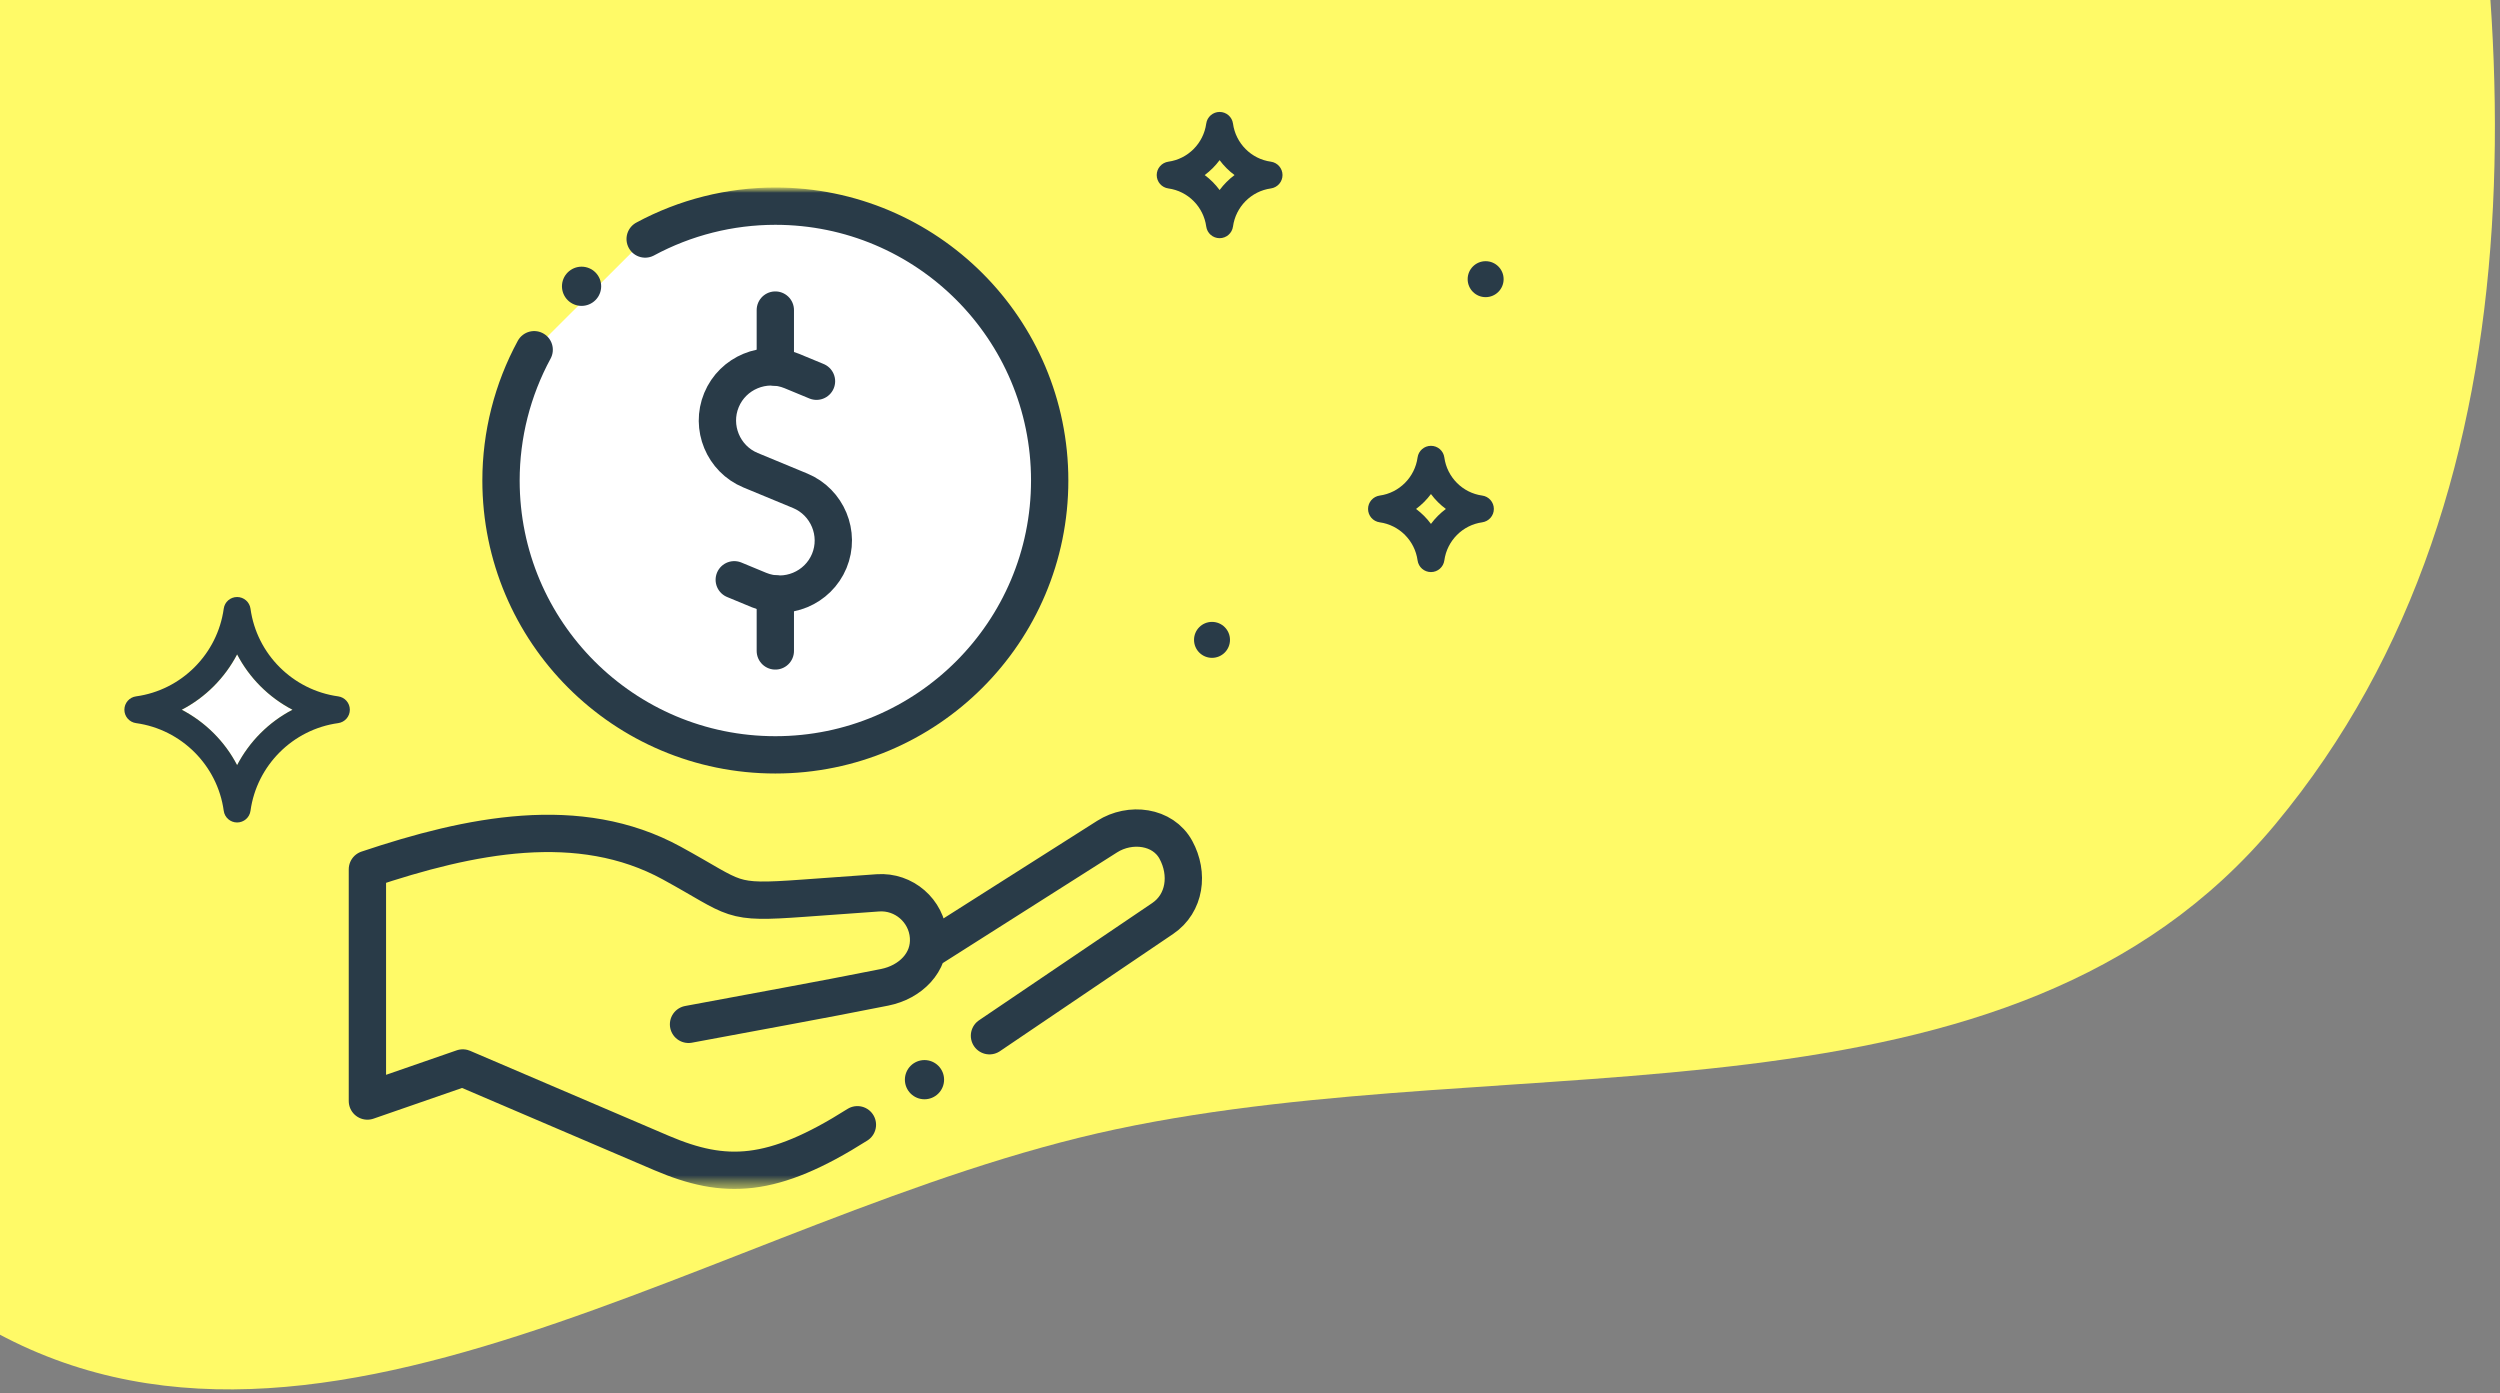 <?xml version="1.0" encoding="UTF-8"?>
<svg xmlns="http://www.w3.org/2000/svg" width="201" height="112" viewBox="0 0 201 112" fill="none">
  <rect x="0" y="0" width="201" height="112" fill="#808080" stroke="none"/>
  <path fill-rule="evenodd" clip-rule="evenodd" d="M-27.659 15.454C-31.818 -12.666 -43.563 -42.624 -28.255 -66.576C-13 -90.444 19.208 -91.784 46.257 -100.198C77.258 -109.841 108.444 -131.393 138.174 -118.347C170.067 -104.351 186.332 -68.977 194.537 -35.128C202.869 -0.753 205.553 39.097 182.925 66.284C161.565 91.948 122.398 83.858 89.735 90.789C57.972 97.529 24.553 123.226 -2.774 105.689C-30.072 88.171 -22.913 47.541 -27.659 15.454Z" fill="#FFFA67"></path>
  <mask id="mask0_3_3444" style="mask-type:luminance" maskUnits="userSpaceOnUse" x="21" y="15" width="82" height="81">
    <path d="M102.667 15H22V95.667H102.667V15Z" fill="white"></path>
  </mask>
  <g mask="url(#mask0_3_3444)">
    <path d="M74.328 86.806L74.329 86.805" stroke="#293B48" stroke-width="3.151" stroke-miterlimit="2.613" stroke-linecap="round" stroke-linejoin="round"></path>
    <mask id="mask1_3_3444" style="mask-type:luminance" maskUnits="userSpaceOnUse" x="21" y="15" width="82" height="81">
      <path d="M22 15H102.667V95.667H22V15Z" fill="white"></path>
    </mask>
    <g mask="url(#mask1_3_3444)">
      <path d="M79.554 83.273L93.477 73.849C95.289 72.623 95.588 70.245 94.54 68.324C93.491 66.404 90.862 66.089 89.015 67.262L74.551 76.447M55.358 82.357C60.614 81.364 65.659 80.475 71.127 79.379C73.18 78.968 74.801 77.397 74.65 75.308C74.5 73.22 72.669 71.635 70.58 71.785C68.579 71.929 66.578 72.073 64.576 72.217C58.501 72.655 59.378 72.326 54.004 69.388C46.562 65.319 37.79 67.125 29.539 69.892V88.523L37.207 85.865L53.198 92.705C58.285 94.871 62.079 94.776 68.935 90.43" stroke="#293B48" stroke-width="3" stroke-miterlimit="2.613" stroke-linecap="round" stroke-linejoin="round"></path>
      <path d="M51.871 19.217C55.087 17.483 58.684 16.575 62.338 16.575C74.52 16.575 84.395 26.451 84.395 38.633C84.395 50.815 74.52 60.69 62.338 60.69C50.156 60.69 40.281 50.815 40.281 38.633C40.281 34.96 41.198 31.346 42.948 28.118" fill="white"></path>
      <path d="M51.871 19.217C55.087 17.483 58.684 16.575 62.338 16.575C74.52 16.575 84.395 26.451 84.395 38.633C84.395 50.815 74.52 60.69 62.338 60.69C50.156 60.69 40.281 50.815 40.281 38.633C40.281 34.96 41.198 31.346 42.948 28.118" stroke="#293B48" stroke-width="3" stroke-miterlimit="22.926" stroke-linecap="round" stroke-linejoin="round"></path>
      <path d="M46.757 23.018L46.759 23.016" stroke="#293B48" stroke-width="3.151" stroke-miterlimit="22.926" stroke-linecap="round" stroke-linejoin="round"></path>
      <path d="M59.034 46.614L61.029 47.44C63.224 48.349 65.763 47.297 66.673 45.102C67.582 42.907 66.53 40.368 64.335 39.459L60.344 37.806C58.15 36.897 57.097 34.357 58.007 32.163C58.916 29.968 61.456 28.916 63.65 29.825L65.646 30.651" stroke="#293B48" stroke-width="3" stroke-miterlimit="22.926" stroke-linecap="round" stroke-linejoin="round"></path>
      <path d="M62.336 47.755V52.335" stroke="#293B48" stroke-width="3" stroke-miterlimit="22.926" stroke-linecap="round" stroke-linejoin="round"></path>
      <path d="M62.336 24.93V29.51" stroke="#293B48" stroke-width="3" stroke-miterlimit="22.926" stroke-linecap="round" stroke-linejoin="round"></path>
    </g>
  </g>
  <path d="M97.445 52.891C98.243 52.891 98.891 52.244 98.891 51.445C98.891 50.647 98.243 50 97.445 50C96.647 50 96 50.647 96 51.445C96 52.244 96.647 52.891 97.445 52.891Z" fill="#293B48"></path>
  <path d="M119.445 23.891C120.243 23.891 120.891 23.244 120.891 22.445C120.891 21.647 120.243 21 119.445 21C118.647 21 118 21.647 118 22.445C118 23.244 118.647 23.891 119.445 23.891Z" fill="#293B48"></path>
  <path d="M14.611 57.064C16.513 58.056 18.075 59.614 19.064 61.516C20.056 59.614 21.614 58.053 23.516 57.064C21.614 56.071 20.053 54.513 19.064 52.612C18.071 54.513 16.513 56.075 14.611 57.064Z" fill="white"></path>
  <path d="M19.064 66.127C18.52 66.127 18.06 65.725 17.988 65.189C17.488 61.541 14.586 58.643 10.938 58.139C10.402 58.067 10 57.607 10 57.064C10 56.52 10.402 56.06 10.938 55.988C14.586 55.488 17.484 52.586 17.988 48.938C18.06 48.398 18.52 48 19.064 48C19.607 48 20.067 48.402 20.14 48.938C20.639 52.586 23.541 55.484 27.189 55.988C27.725 56.06 28.127 56.52 28.127 57.064C28.127 57.607 27.725 58.067 27.189 58.139C23.541 58.643 20.643 61.541 20.14 65.189C20.067 65.729 19.607 66.127 19.064 66.127ZM14.611 57.064C16.513 58.056 18.075 59.614 19.064 61.516C20.056 59.614 21.614 58.053 23.516 57.064C21.614 56.071 20.053 54.513 19.064 52.612C18.071 54.513 16.513 56.075 14.611 57.064Z" fill="#293B48"></path>
  <path d="M102.176 12.999C100.6 12.782 99.35 11.525 99.133 9.938C99.061 9.399 98.6 9 98.057 9C97.514 9 97.054 9.402 96.981 9.938C96.764 11.521 95.514 12.782 93.938 12.999C93.402 13.075 93 13.532 93 14.075C93 14.618 93.398 15.079 93.938 15.151C95.514 15.368 96.764 16.625 96.981 18.212C97.054 18.752 97.514 19.15 98.057 19.15C98.6 19.15 99.061 18.748 99.133 18.212C99.35 16.629 100.6 15.368 102.176 15.151C102.712 15.075 103.114 14.618 103.114 14.075C103.114 13.532 102.712 13.072 102.176 12.999ZM98.057 15.278C97.72 14.822 97.315 14.416 96.858 14.075C97.315 13.735 97.717 13.333 98.057 12.876C98.394 13.333 98.8 13.738 99.256 14.075C98.8 14.416 98.398 14.818 98.057 15.278Z" fill="#293B48"></path>
  <path d="M119.168 39.843C117.592 39.626 116.343 38.369 116.125 36.782C116.053 36.243 115.593 35.844 115.049 35.844C114.506 35.844 114.046 36.246 113.973 36.782C113.756 38.365 112.506 39.626 110.93 39.843C110.394 39.92 109.992 40.376 109.992 40.919C109.992 41.463 110.391 41.923 110.93 41.995C112.506 42.213 113.756 43.47 113.973 45.056C114.046 45.596 114.506 45.995 115.049 45.995C115.593 45.995 116.053 45.593 116.125 45.056C116.343 43.473 117.592 42.213 119.168 41.995C119.704 41.919 120.106 41.463 120.106 40.919C120.106 40.376 119.704 39.916 119.168 39.843ZM115.049 42.122C114.713 41.666 114.307 41.26 113.85 40.92C114.307 40.579 114.709 40.177 115.049 39.721C115.386 40.177 115.792 40.583 116.249 40.92C115.792 41.26 115.39 41.662 115.049 42.122Z" fill="#293B48"></path>
</svg>
